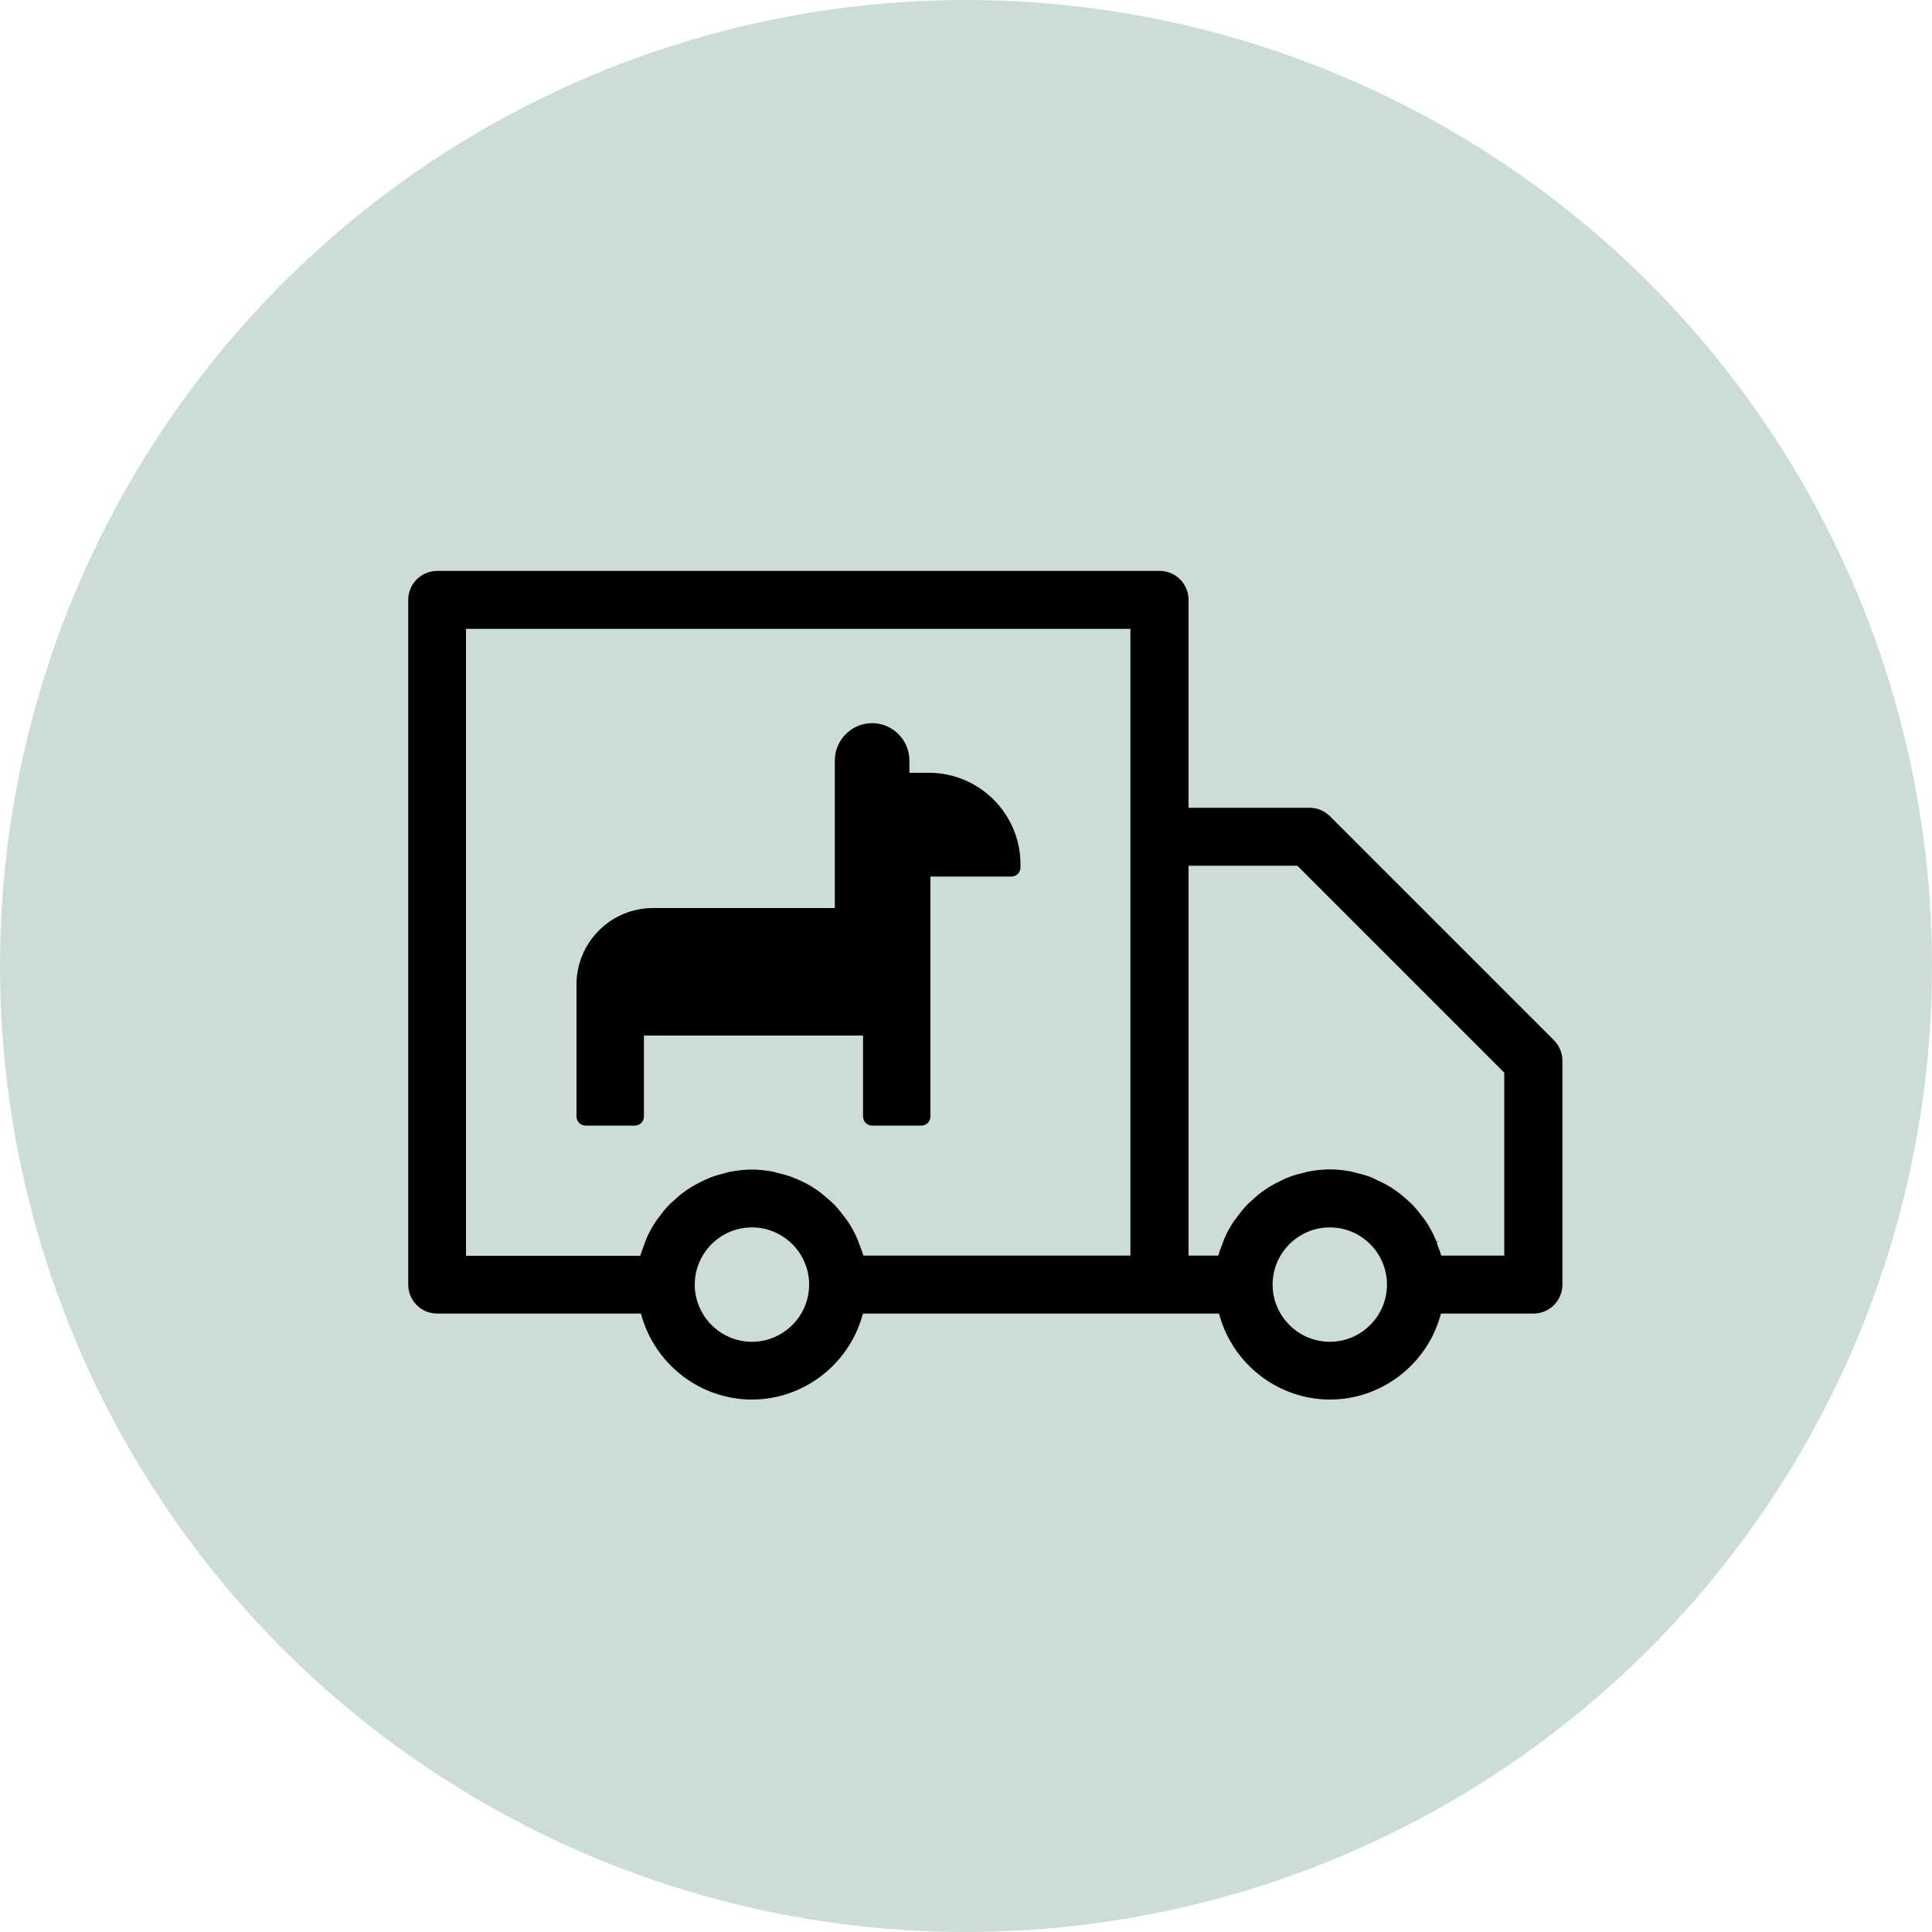 <?xml version="1.0" encoding="utf-8"?>
<!-- Generator: Adobe Illustrator 24.0.0, SVG Export Plug-In . SVG Version: 6.00 Build 0)  -->
<svg version="1.1" xmlns="http://www.w3.org/2000/svg" xmlns:xlink="http://www.w3.org/1999/xlink" x="0px" y="0px"
	 viewBox="0 0 100 100" style="enable-background:new 0 0 100 100;" xml:space="preserve">
<style type="text/css">
	.st0{display:none;}
	.st1{display:inline;}
	.st2{fill:none;stroke:#000000;stroke-width:3;stroke-linejoin:round;stroke-miterlimit:10;}
	.st3{fill:none;stroke:#000000;stroke-width:3;stroke-linecap:round;stroke-linejoin:round;stroke-miterlimit:10;}
	.st4{fill:none;stroke:#000000;stroke-width:2.8;stroke-linejoin:round;stroke-miterlimit:10;}
	.st5{fill:none;stroke:#000000;stroke-width:2.8;stroke-miterlimit:10;}
	.st6{fill:none;stroke:#000000;stroke-width:2.8;stroke-linecap:round;stroke-miterlimit:10;}
	.st7{fill:none;stroke:#000000;stroke-width:3;stroke-linecap:round;stroke-miterlimit:10;}
	.st8{display:inline;fill:none;stroke:#000000;stroke-width:3;stroke-linecap:round;stroke-linejoin:round;stroke-miterlimit:10;}
	.st9{display:inline;fill:none;stroke:#000000;stroke-width:3;stroke-linejoin:round;stroke-miterlimit:10;}
	.st10{clip-path:url(#SVGID_2_);}
	.st11{display:inline;fill:none;stroke:#000000;stroke-width:3;stroke-miterlimit:10;}
	.st12{fill-rule:evenodd;clip-rule:evenodd;fill:none;stroke:#000000;stroke-width:3;stroke-linecap:round;stroke-miterlimit:10;}
	.st13{fill:none;stroke:#000000;stroke-width:3;stroke-linecap:square;stroke-linejoin:round;stroke-miterlimit:10;}
	.st14{fill:none;stroke:#000000;stroke-width:3;stroke-miterlimit:10;}
	.st15{fill:#FFFFFF;}
	.st16{fill:#CCDDD9;}
	.st17{fill-rule:evenodd;clip-rule:evenodd;}
</style>
<g id="UNUSED" class="st0">
</g>
<g id="Icons">
	<circle class="st16" cx="50" cy="50" r="50"/>
	<g>
		<g>
			<path d="M43.2,47H33.8c-2.18,0-3.96,1.77-3.96,3.96v6.83c0,0.26,0.21,0.47,0.47,0.47h2.55c0.26,0,0.47-0.21,0.47-0.47v-4.19
				h11.34v4.19c0,0.26,0.21,0.47,0.47,0.47h2.55c0.26,0,0.47-0.21,0.47-0.47V45.37h4.19c0.26,0,0.47-0.21,0.47-0.47v-0.16
				c0-2.61-2.12-4.74-4.74-4.74h-1.01v-0.64c0-1.06-0.87-1.93-1.93-1.93c-1.06,0-1.93,0.87-1.93,1.93V47z"/>
		</g>
	</g>
	<path d="M74.58,67.99h4.79c0.83,0,1.5-0.67,1.5-1.5V54.9c0-0.4-0.16-0.78-0.44-1.06L68.84,42.25c-0.28-0.28-0.66-0.44-1.06-0.44
		h-6.26V31.05c0-0.83-0.67-1.5-1.5-1.5H22.63c-0.83,0-1.5,0.67-1.5,1.5v35.44c0,0.83,0.67,1.5,1.5,1.5h10.54l0.03,0.09
		c0.72,2.57,3.07,4.36,5.72,4.36c2.65,0,5-1.79,5.72-4.36l0.03-0.09h18.42l0.03,0.09c0.72,2.57,3.07,4.36,5.72,4.36
		c2.65,0,5-1.79,5.72-4.36L74.58,67.99z M38.92,69.45c-1.63,0-2.96-1.33-2.96-2.96s1.33-2.96,2.96-2.96s2.96,1.33,2.96,2.96
		S40.55,69.45,38.92,69.45z M58.52,64.99H44.69l-0.03-0.09c-0.04-0.14-0.1-0.28-0.15-0.41l-0.04-0.1c-0.01-0.03-0.02-0.06-0.03-0.09
		c-0.02-0.06-0.04-0.11-0.06-0.16c-0.14-0.33-0.31-0.64-0.51-0.94c-0.03-0.04-0.06-0.08-0.09-0.12c-0.02-0.03-0.05-0.06-0.07-0.09
		c-0.18-0.25-0.35-0.45-0.51-0.62c-0.06-0.07-0.13-0.13-0.2-0.19l-0.08-0.07c-0.19-0.17-0.37-0.32-0.53-0.44
		c-0.11-0.08-0.22-0.15-0.34-0.23c-0.19-0.12-0.38-0.22-0.6-0.32l-0.05-0.02c-0.11-0.05-0.21-0.1-0.32-0.14
		c-0.2-0.08-0.42-0.15-0.71-0.22l-0.12-0.03c-0.07-0.02-0.15-0.04-0.22-0.06c-0.79-0.15-1.44-0.15-2.24,0
		c-0.07,0.01-0.14,0.03-0.2,0.05l-0.14,0.04c-0.29,0.07-0.51,0.14-0.71,0.22c-0.11,0.04-0.22,0.1-0.37,0.17
		c-0.22,0.1-0.41,0.21-0.6,0.32c-0.12,0.07-0.23,0.15-0.34,0.23c-0.17,0.12-0.34,0.26-0.53,0.44l-0.08,0.07
		c-0.07,0.06-0.14,0.12-0.2,0.19c-0.17,0.17-0.33,0.37-0.51,0.62c-0.02,0.03-0.05,0.06-0.07,0.09c-0.03,0.04-0.06,0.08-0.09,0.12
		c-0.2,0.3-0.37,0.61-0.51,0.94c-0.02,0.05-0.03,0.09-0.05,0.14c-0.01,0.04-0.02,0.07-0.04,0.11l-0.03,0.09
		c-0.05,0.14-0.11,0.28-0.15,0.42l-0.03,0.09h-9.02V32.55h34.39V64.99z M68.83,69.45c-1.63,0-2.96-1.33-2.96-2.96
		s1.33-2.96,2.96-2.96c1.63,0,2.96,1.33,2.96,2.96S70.46,69.45,68.83,69.45z M74.39,64.39c-0.01-0.03-0.02-0.06-0.03-0.08l0.11-0.08
		c0,0,0,0,0,0l-0.12,0.04c-0.01-0.04-0.03-0.09-0.05-0.13c-0.14-0.33-0.31-0.64-0.51-0.94c-0.02-0.03-0.05-0.07-0.07-0.1
		c-0.04-0.05-0.06-0.08-0.09-0.11c-0.18-0.25-0.35-0.45-0.51-0.62c-0.06-0.06-0.12-0.12-0.18-0.17l-0.09-0.08
		c-0.19-0.17-0.36-0.32-0.53-0.44c-0.11-0.08-0.22-0.15-0.34-0.23c-0.18-0.11-0.38-0.22-0.6-0.32l-0.05-0.02
		C71.2,61.04,71.1,61,71,60.95c-0.19-0.08-0.42-0.15-0.71-0.22l-0.12-0.03c-0.08-0.02-0.15-0.04-0.22-0.06
		c-0.8-0.15-1.44-0.15-2.24,0c-0.08,0.02-0.15,0.04-0.22,0.06l-0.12,0.03c-0.29,0.07-0.52,0.14-0.71,0.22
		c-0.11,0.04-0.22,0.09-0.33,0.15l-0.04,0.02c-0.22,0.1-0.42,0.21-0.6,0.32c-0.12,0.07-0.23,0.15-0.34,0.23
		c-0.17,0.12-0.34,0.26-0.53,0.44l-0.08,0.07c-0.07,0.06-0.14,0.12-0.2,0.19c-0.16,0.17-0.33,0.37-0.51,0.62
		c-0.01,0.02-0.03,0.04-0.04,0.06c-0.05,0.07-0.09,0.11-0.12,0.15c-0.2,0.3-0.37,0.61-0.51,0.94c-0.02,0.04-0.03,0.09-0.05,0.13
		l-0.02,0.05c-0.01,0.02-0.01,0.05-0.02,0.07l-0.05,0.13c-0.05,0.12-0.1,0.25-0.13,0.38l-0.03,0.09h-1.54V44.81h5.63l10.71,10.71
		v9.47H74.6l-0.03-0.09c-0.04-0.14-0.09-0.28-0.15-0.41L74.39,64.39z"/>
</g>
<g id="Labels">
</g>
</svg>
